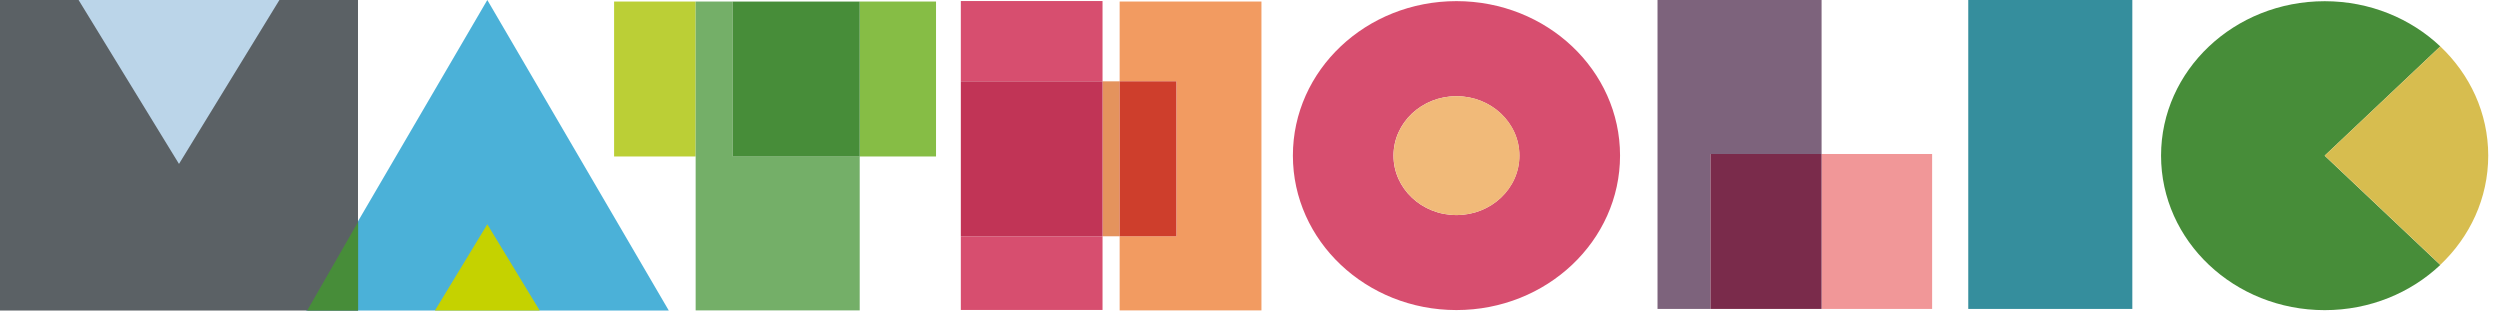 <?xml version="1.0" encoding="utf-8"?>
<svg xmlns="http://www.w3.org/2000/svg" fill="none" height="100%" overflow="visible" preserveAspectRatio="none" style="display: block;" viewBox="0 0 161 20" width="100%">
<g clip-path="url(#clip0_0_1958)" id="Logo-Eng">
<g id="Group">
<g id="Group_2">
<path d="M44.8 0.099H39.548V10.077H44.8V0.099Z" fill="#BBCF36" id="Vector"/>
<path d="M47.178 0.099H44.8V10.071V19.988H55.365V10.071H47.178V0.099Z" fill="#74AF68" id="Vector_2"/>
<path d="M60.28 0.099H55.365V10.077H60.28V0.099Z" fill="#86BD45" id="Vector_3"/>
</g>
<path d="M93.794 0.073C87.974 0.073 83.262 4.523 83.262 10.018C83.262 15.512 87.979 19.968 93.794 19.968C99.608 19.968 104.331 15.512 104.331 10.018C104.331 4.523 99.614 0.073 93.794 0.073ZM93.794 13.851C91.556 13.851 89.74 12.14 89.74 10.023C89.74 7.907 91.556 6.195 93.794 6.195C96.032 6.195 97.848 7.907 97.848 10.023C97.848 12.14 96.032 13.851 93.794 13.851Z" fill="#D74E6F" id="Vector_4"/>
<path d="M137.322 0H126.756V19.895H137.322V0Z" fill="#358E9D" id="Vector_5"/>
<g id="Group_3">
<path d="M117.31 9.917V0H106.744V19.895H110.157V9.917H117.31Z" fill="#7D637C" id="Vector_6"/>
<path d="M124.429 9.917H117.31V19.895H124.429V9.917Z" fill="#F19798" id="Vector_7"/>
</g>
<path d="M149.71 10.023L157.155 2.989C155.249 1.189 152.617 0.078 149.71 0.078C143.89 0.078 139.172 4.528 139.172 10.023C139.172 15.517 143.89 19.973 149.71 19.973C152.617 19.973 155.249 18.862 157.155 17.062L149.71 10.028V10.023Z" fill="#478D39" id="Vector_8"/>
<g id="Group_4">
<path d="M71.003 0.067H61.877V5.239H71.003V0.067Z" fill="#D74E6F" id="Vector_9"/>
<path d="M71.003 15.217H61.877V19.961H71.003V15.217Z" fill="#D74E6F" id="Vector_10"/>
<path d="M72.105 0.101V5.24H75.766V15.217H72.105V19.99H81.237V0.101H72.105Z" fill="#F29B61" id="Vector_11"/>
</g>
<path d="M157.155 17.056C159.061 15.256 160.242 12.767 160.242 10.023C160.242 7.278 159.061 4.789 157.155 2.989L149.71 10.023L157.155 17.056Z" fill="#D7BD4F" id="Vector_12"/>
<path d="M117.309 9.917H110.157V19.895H117.309V9.917Z" fill="#7A2B4B" id="Vector_13"/>
<path d="M97.854 10.022C97.854 12.139 96.037 13.85 93.799 13.85C91.561 13.85 89.745 12.139 89.745 10.022C89.745 7.905 91.561 6.194 93.799 6.194C96.037 6.194 97.854 7.905 97.854 10.022Z" fill="#F1BA79" id="Vector_14"/>
<path d="M72.105 5.238H71.003V15.216H72.105V5.238Z" fill="#E4935D" id="Vector_15"/>
<path d="M71.003 5.238H61.877V15.216H71.003V5.238Z" fill="#C13456" id="Vector_16"/>
<path d="M75.76 5.238H72.106V15.216H75.76V5.238Z" fill="#CE3E2C" id="Vector_17"/>
<path d="M55.365 0.101H47.178V10.078H55.365V0.101Z" fill="#478D39" id="Vector_18"/>
<path d="M31.383 0L43.071 20H19.696L31.383 0Z" fill="#4BB1D8" id="Polygon 2"/>
<path d="M28.009 20H34.757L31.383 14.444L28.009 20Z" fill="#C5D200" id="Vector_19"/>
<path d="M23.055 0H0V20H23.055V0Z" fill="#5B6165" id="Vector_20"/>
<path d="M11.527 10.556L17.994 0H5.061L11.527 10.556Z" fill="#BBD5E9" id="Vector_21"/>
<path d="M19.781 20L23.064 20V14.286L19.781 20Z" fill="#478D39" id="Vector_22"/>
</g>
</g>
<defs>
<clipPath id="clip0_0_1958">
<rect fill="white" height="20" width="160.714"/>
</clipPath>
</defs>
</svg>